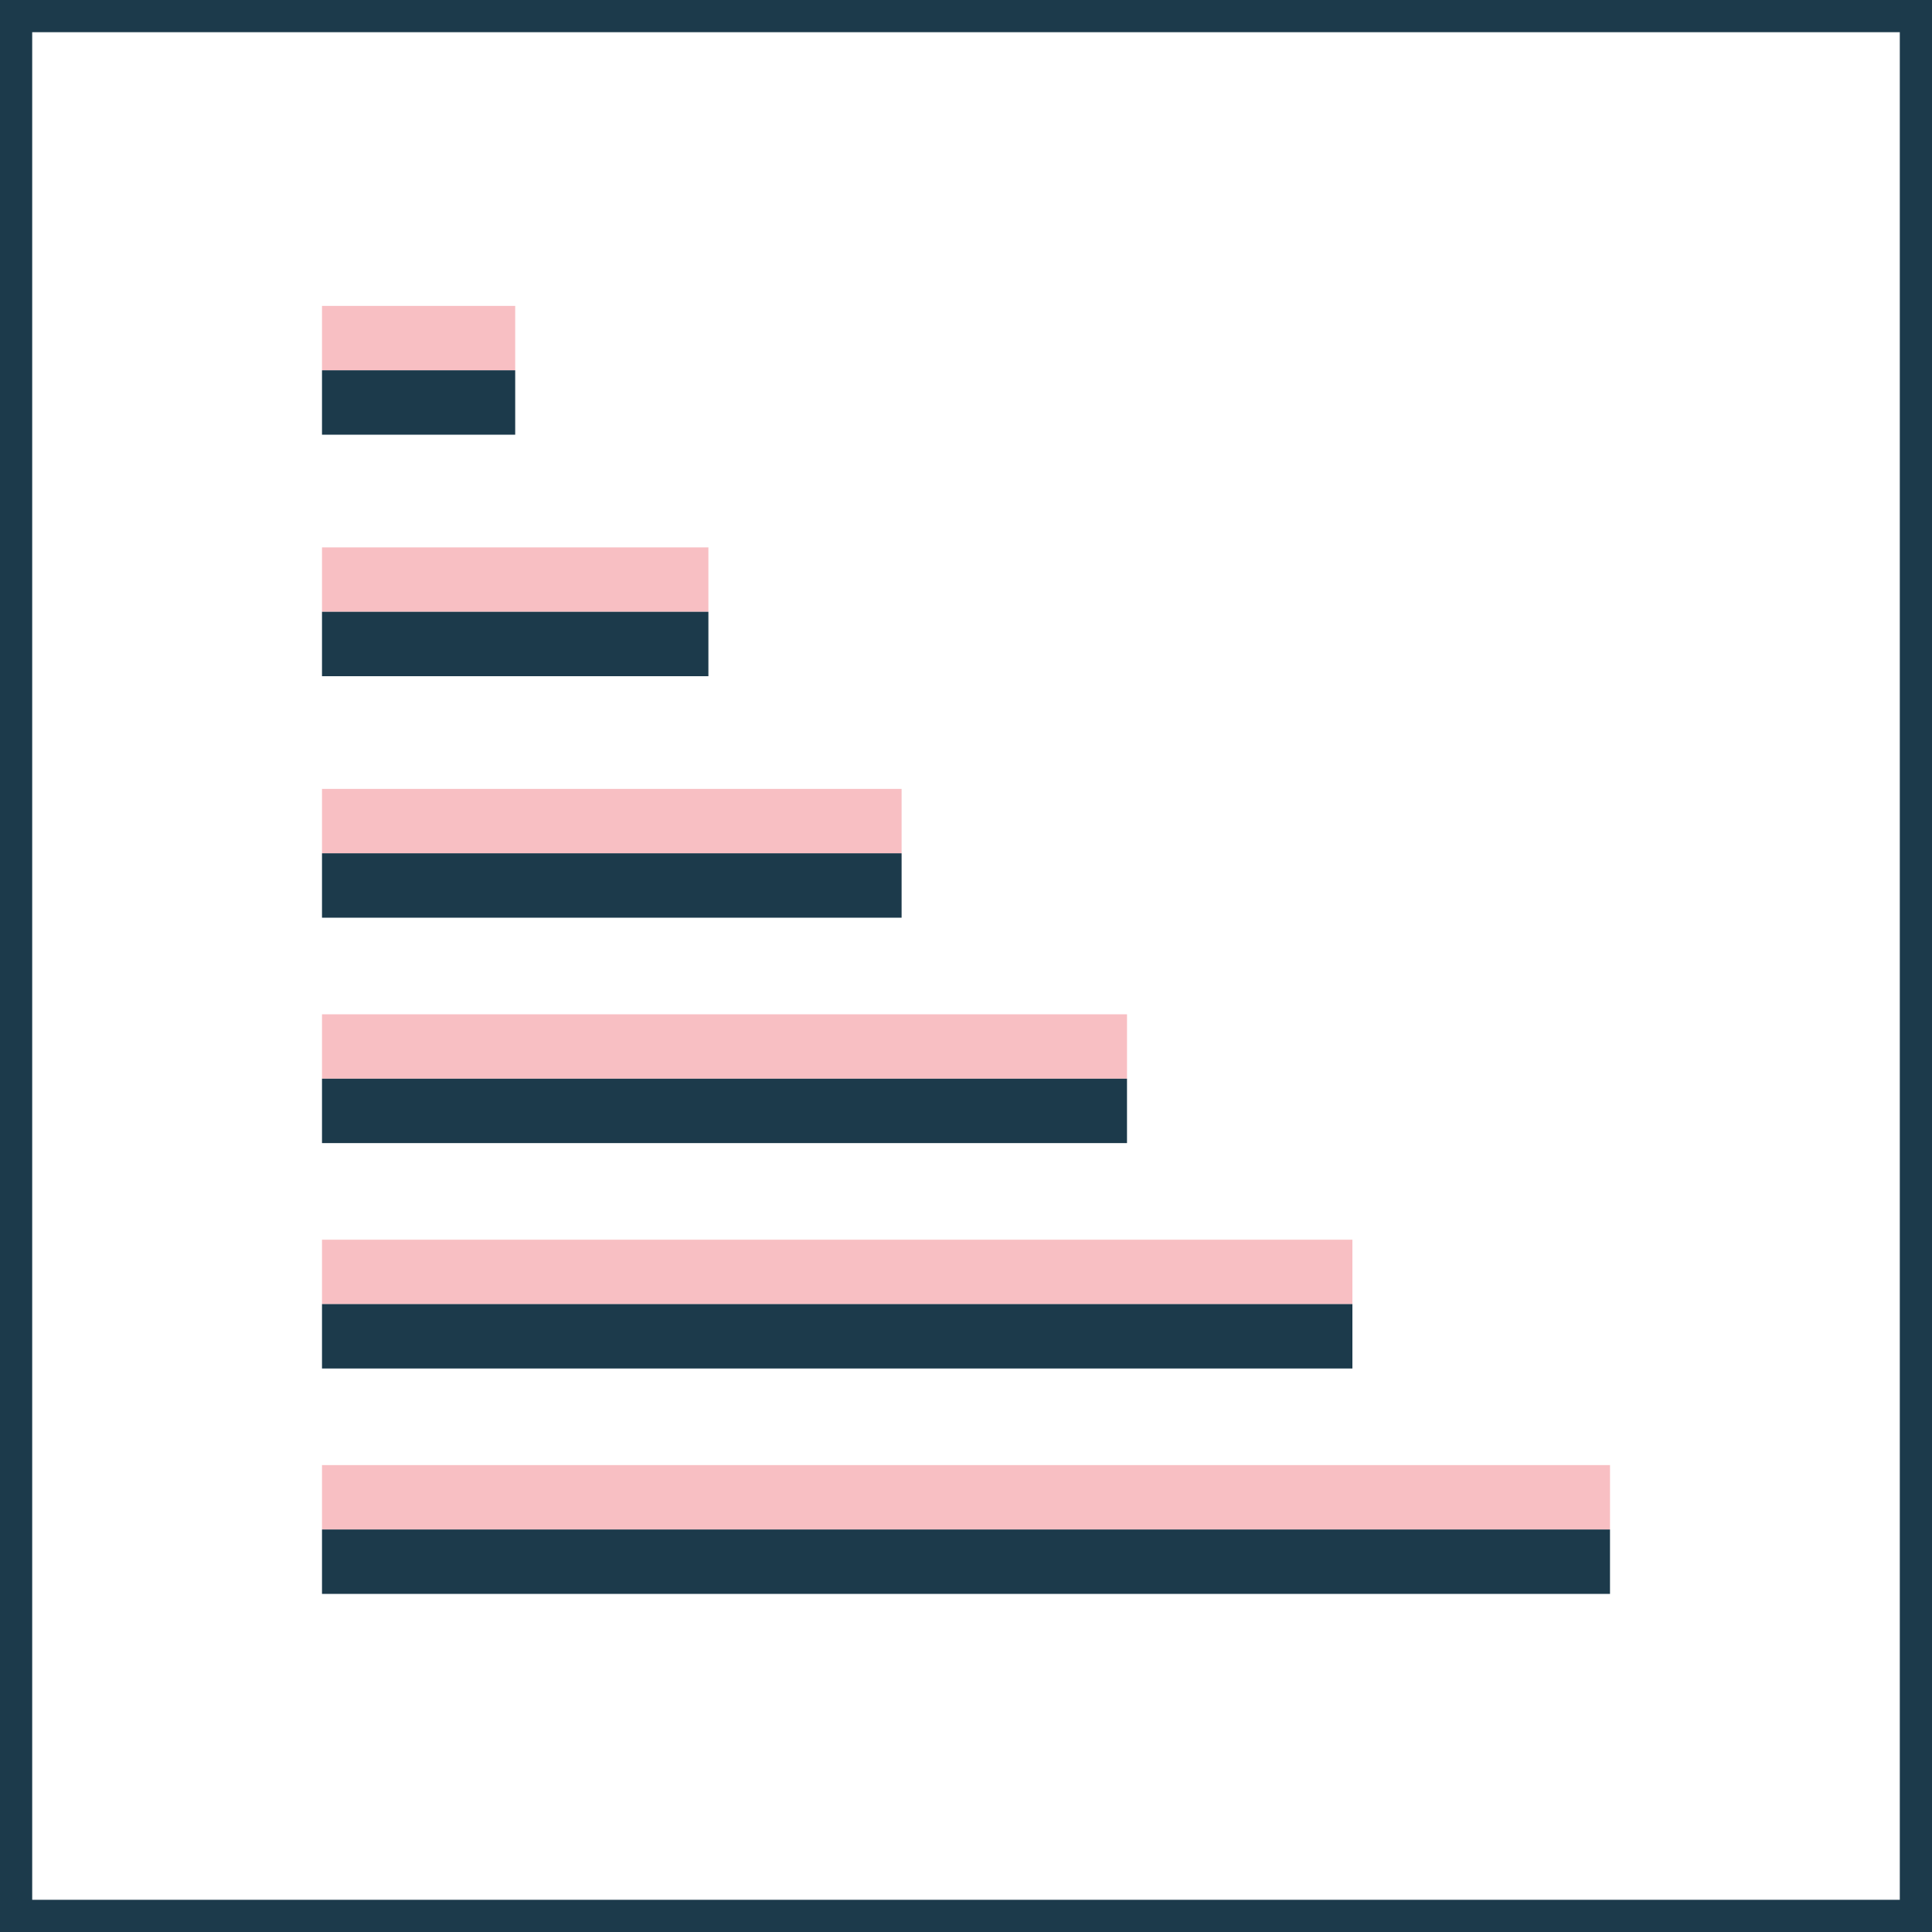 <svg width="120" height="120" viewBox="0 0 120 120" fill="none" xmlns="http://www.w3.org/2000/svg">
<rect x="1" y="1" width="118" height="118" stroke="#1C3A4B" stroke-width="2"/>
<rect opacity="0.5" x="20" y="19" width="12" height="4" fill="#E50012" fill-opacity="0.5"/>
<rect x="20" y="23" width="12" height="4" fill="#1C3A4B"/>
<rect opacity="0.5" x="20" y="91" width="80" height="4" fill="#E50012" fill-opacity="0.5"/>
<rect x="20" y="95" width="80" height="4" fill="#1C3A4B"/>
<rect opacity="0.5" x="20" y="77" width="64" height="4" fill="#E50012" fill-opacity="0.5"/>
<rect x="20" y="81" width="64" height="4" fill="#1C3A4B"/>
<rect opacity="0.5" x="20" y="63" width="50" height="4" fill="#E50012" fill-opacity="0.5"/>
<rect x="20" y="67" width="50" height="4" fill="#1C3A4B"/>
<rect opacity="0.5" x="20" y="49" width="36" height="4" fill="#E50012" fill-opacity="0.5"/>
<rect x="20" y="53" width="36" height="4" fill="#1C3A4B"/>
<rect opacity="0.5" x="20" y="34" width="24" height="4" fill="#E50012" fill-opacity="0.5"/>
<rect x="20" y="38" width="24" height="4" fill="#1C3A4B"/>
</svg>
